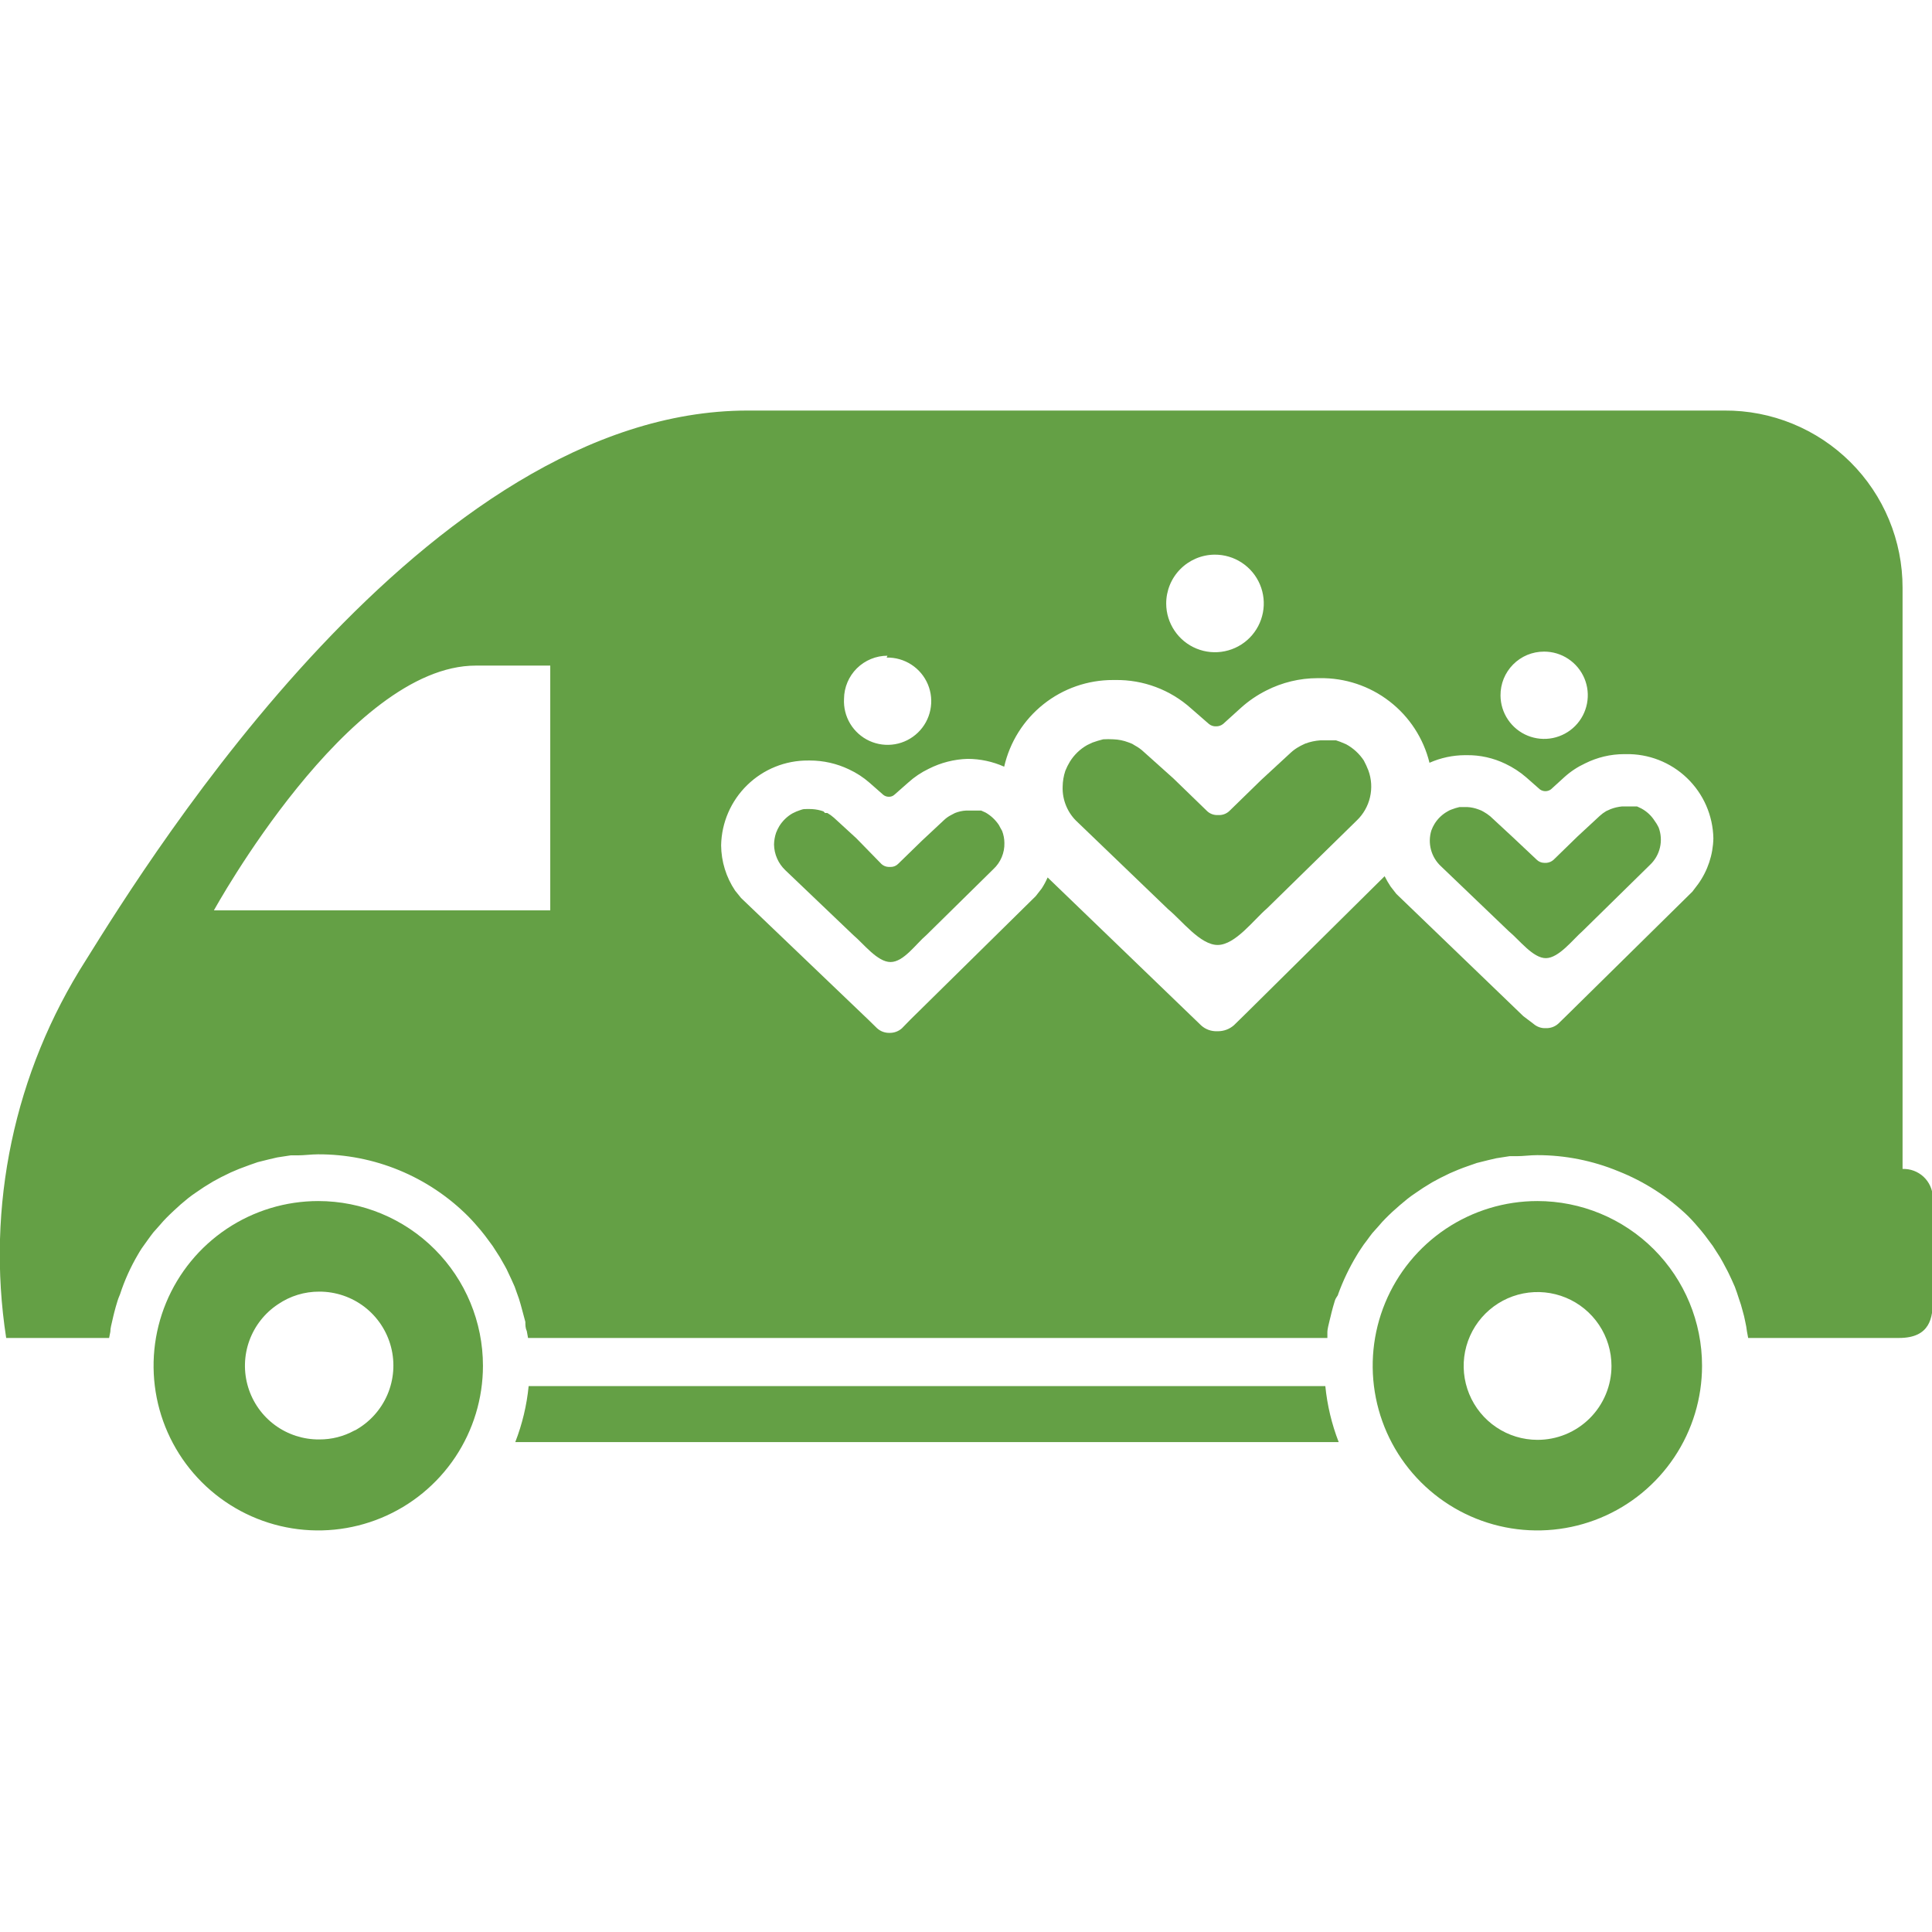 <svg width="80" height="80" viewBox="0 0 80 80" fill="none" xmlns="http://www.w3.org/2000/svg">
<g clip-path="url(#clip0_927_7)">
<path d="M41.36 34.159C41.219 33.949 41.033 33.774 40.814 33.648V33.648L40.627 33.563H40.499H40.439H40.328H40.183H40.013C39.852 33.57 39.693 33.605 39.544 33.665L39.365 33.759C39.266 33.811 39.174 33.877 39.092 33.955L38.18 34.807L37.191 35.77C37.112 35.85 37.005 35.896 36.893 35.898H36.799C36.689 35.895 36.583 35.853 36.501 35.779L35.461 34.713L34.532 33.861C34.448 33.786 34.356 33.72 34.259 33.665H34.165L34.097 33.597C33.946 33.544 33.788 33.512 33.628 33.503C33.52 33.497 33.412 33.497 33.304 33.503C33.21 33.503 32.989 33.605 32.972 33.605L32.81 33.682C32.592 33.809 32.407 33.988 32.273 34.202C32.219 34.291 32.173 34.386 32.136 34.483C32.083 34.64 32.054 34.804 32.051 34.969C32.054 35.169 32.097 35.366 32.178 35.549C32.258 35.732 32.375 35.897 32.52 36.035L35.333 38.72C35.759 39.078 36.33 39.836 36.876 39.836C37.421 39.836 37.933 39.078 38.359 38.72L41.13 35.992C41.28 35.854 41.399 35.685 41.478 35.497C41.558 35.308 41.596 35.105 41.59 34.901C41.588 34.732 41.556 34.565 41.496 34.407C41.496 34.407 41.36 34.168 41.36 34.159Z" fill="#64A045"/>
<path d="M68.509 33.98C68.373 33.769 68.186 33.596 67.964 33.477V33.477L67.785 33.392H67.657H67.597H67.486H67.341H67.171C67.007 33.407 66.847 33.444 66.694 33.503V33.503L66.506 33.588C66.411 33.644 66.323 33.709 66.242 33.784L65.321 34.637L64.332 35.6C64.252 35.673 64.15 35.718 64.043 35.728H63.932C63.82 35.725 63.713 35.679 63.633 35.6L62.628 34.654L61.707 33.801C61.622 33.731 61.53 33.668 61.434 33.614L61.34 33.563L61.23 33.52C61.077 33.461 60.916 33.426 60.752 33.418H60.437C60.324 33.443 60.212 33.478 60.104 33.52C60.047 33.539 59.993 33.565 59.943 33.597C59.723 33.719 59.538 33.895 59.405 34.108C59.35 34.197 59.304 34.291 59.269 34.389C59.189 34.649 59.184 34.926 59.255 35.189C59.326 35.451 59.47 35.688 59.67 35.873L62.474 38.558C62.909 38.916 63.48 39.683 64.017 39.675C64.554 39.666 65.125 38.907 65.543 38.541L68.322 35.813C68.528 35.619 68.672 35.368 68.736 35.092C68.8 34.816 68.78 34.527 68.68 34.262C68.632 34.163 68.575 34.068 68.509 33.98V33.98Z" fill="#64A045"/>
<path d="M78.781 48.403V36.179V24.339C78.782 23.372 78.592 22.415 78.221 21.521C77.851 20.628 77.307 19.817 76.622 19.135C75.936 18.453 75.123 17.913 74.228 17.547C73.333 17.18 72.375 16.994 71.408 17H30.96C30.96 17 44.241 17 30.96 17C17.679 17 6.248 35.438 3.555 39.76C0.589 44.399 -0.584 49.96 0.256 55.402H4.518L4.569 55.146C4.569 54.984 4.62 54.831 4.654 54.669C4.688 54.507 4.705 54.456 4.731 54.345C4.757 54.234 4.816 54.029 4.867 53.867C4.918 53.705 4.936 53.688 4.97 53.595C5.156 53.021 5.405 52.469 5.711 51.949C5.762 51.864 5.814 51.77 5.873 51.685L6.129 51.327C6.206 51.225 6.274 51.123 6.351 51.029L6.632 50.713C6.717 50.611 6.802 50.517 6.896 50.423C6.99 50.33 7.084 50.236 7.186 50.142L7.484 49.87L7.791 49.614C7.902 49.529 8.013 49.443 8.132 49.367L8.448 49.153L8.823 48.923L9.155 48.744L9.556 48.548L9.897 48.403L10.331 48.241L10.672 48.122L11.15 48.003L11.482 47.926L12.036 47.841H12.318C12.599 47.841 12.889 47.798 13.17 47.798C14.322 47.794 15.463 48.018 16.528 48.457C17.593 48.896 18.561 49.541 19.376 50.355C19.563 50.543 19.742 50.748 19.913 50.952L20.083 51.165L20.398 51.591L20.569 51.856C20.658 51.988 20.741 52.124 20.816 52.265C20.867 52.358 20.927 52.452 20.978 52.555C21.029 52.657 21.106 52.836 21.174 52.972L21.311 53.279L21.49 53.782C21.541 53.944 21.583 54.097 21.626 54.26L21.754 54.737C21.754 54.865 21.754 54.992 21.814 55.12L21.865 55.402H54.964C54.964 55.316 54.964 55.231 54.964 55.146C54.964 55.061 55.015 54.831 55.058 54.669C55.101 54.507 55.109 54.456 55.135 54.353C55.16 54.251 55.22 54.029 55.271 53.867C55.322 53.705 55.408 53.654 55.408 53.595C55.612 53.031 55.872 52.488 56.183 51.975C56.234 51.89 56.286 51.804 56.345 51.719C56.424 51.595 56.509 51.476 56.601 51.361C56.678 51.259 56.746 51.157 56.823 51.063L57.104 50.748C57.189 50.645 57.274 50.551 57.368 50.458C57.462 50.364 57.556 50.27 57.658 50.176L57.965 49.904L58.272 49.648C58.383 49.563 58.493 49.477 58.613 49.401L58.928 49.188L59.303 48.957L59.636 48.778L60.036 48.582L60.377 48.437C60.514 48.378 60.667 48.327 60.812 48.275L61.153 48.156L61.63 48.037L61.963 47.96L62.508 47.875H62.798C63.079 47.875 63.361 47.832 63.651 47.832C64.803 47.831 65.944 48.057 67.009 48.497C68.084 48.922 69.066 49.554 69.899 50.355C70.086 50.543 70.265 50.748 70.436 50.952L70.606 51.165L70.922 51.591L71.092 51.856C71.181 51.988 71.264 52.124 71.339 52.265L71.493 52.555C71.57 52.691 71.629 52.836 71.697 52.972L71.834 53.279C71.893 53.441 71.953 53.603 72.004 53.774C72.064 53.938 72.116 54.106 72.158 54.276C72.203 54.428 72.24 54.581 72.269 54.737C72.299 54.866 72.322 54.997 72.337 55.129L72.388 55.402H78.636C79.932 55.402 80.034 54.549 80.034 53.833V49.571C80.029 49.412 79.992 49.256 79.926 49.111C79.86 48.966 79.766 48.836 79.65 48.727C79.533 48.619 79.397 48.535 79.248 48.479C79.099 48.423 78.94 48.398 78.781 48.403ZM63.932 26.982C64.289 26.98 64.639 27.084 64.937 27.282C65.235 27.479 65.468 27.76 65.607 28.09C65.745 28.419 65.782 28.782 65.714 29.133C65.646 29.484 65.476 29.807 65.224 30.061C64.973 30.315 64.651 30.488 64.301 30.56C63.951 30.631 63.587 30.597 63.257 30.462C62.926 30.327 62.642 30.096 62.443 29.8C62.242 29.504 62.135 29.155 62.133 28.798C62.131 28.56 62.176 28.324 62.265 28.104C62.355 27.884 62.487 27.683 62.654 27.515C62.821 27.346 63.02 27.212 63.239 27.12C63.459 27.029 63.694 26.982 63.932 26.982V26.982ZM50.293 22.967C50.693 22.964 51.085 23.079 51.419 23.299C51.753 23.518 52.015 23.832 52.171 24.2C52.327 24.569 52.37 24.975 52.294 25.368C52.219 25.76 52.029 26.122 51.748 26.407C51.467 26.691 51.108 26.886 50.716 26.966C50.324 27.047 49.917 27.009 49.547 26.858C49.176 26.707 48.859 26.449 48.636 26.117C48.412 25.786 48.291 25.396 48.29 24.996C48.288 24.461 48.497 23.948 48.873 23.568C49.248 23.188 49.759 22.971 50.293 22.967V22.967ZM36.714 27.229C37.077 27.221 37.435 27.323 37.739 27.521C38.044 27.719 38.282 28.005 38.422 28.34C38.562 28.676 38.597 29.046 38.523 29.401C38.45 29.757 38.271 30.083 38.009 30.335C37.748 30.588 37.416 30.756 37.058 30.817C36.7 30.878 36.332 30.83 36.001 30.679C35.671 30.527 35.394 30.28 35.206 29.969C35.018 29.657 34.929 29.297 34.949 28.934C34.954 28.46 35.145 28.007 35.482 27.673C35.819 27.34 36.274 27.152 36.748 27.152L36.714 27.229ZM22.785 37.697H8.857C8.857 37.697 14.423 27.561 19.7 27.561H22.785V37.697ZM70.317 36.606L70.078 36.921L64.886 42.036L64.528 42.385C64.389 42.512 64.205 42.579 64.017 42.573V42.573C63.923 42.579 63.828 42.566 63.739 42.535C63.65 42.504 63.568 42.456 63.497 42.394L63.079 42.078L57.82 37.015L57.581 36.708C57.491 36.571 57.408 36.429 57.334 36.282L51.555 42.002L51.094 42.453C50.913 42.612 50.679 42.7 50.438 42.701H50.395C50.154 42.709 49.918 42.624 49.739 42.462L49.279 42.019L43.38 36.333C43.311 36.493 43.228 36.647 43.133 36.793L42.886 37.109L37.694 42.223L37.345 42.581C37.204 42.706 37.021 42.773 36.833 42.769V42.769C36.641 42.774 36.454 42.704 36.313 42.573L35.964 42.232L30.687 37.185L30.44 36.879C30.067 36.324 29.866 35.672 29.86 35.003C29.878 34.061 30.267 33.164 30.942 32.507C31.617 31.849 32.524 31.484 33.466 31.491H33.534C34.095 31.491 34.648 31.616 35.154 31.858C35.463 32.001 35.75 32.188 36.006 32.412L36.578 32.915C36.643 32.966 36.724 32.993 36.808 32.992C36.893 32.994 36.975 32.964 37.038 32.906L37.609 32.403C37.863 32.172 38.151 31.98 38.461 31.832C38.959 31.58 39.506 31.44 40.064 31.423V31.423C40.587 31.423 41.104 31.534 41.581 31.747C41.814 30.726 42.387 29.814 43.206 29.162C44.026 28.509 45.043 28.155 46.091 28.158H46.176C47.335 28.139 48.459 28.56 49.321 29.335L50.054 29.974C50.137 30.045 50.244 30.081 50.353 30.076C50.461 30.079 50.567 30.043 50.651 29.974L51.376 29.317C51.694 29.029 52.049 28.786 52.433 28.593C53.09 28.258 53.817 28.082 54.555 28.081H54.649C55.691 28.065 56.708 28.402 57.533 29.039C58.359 29.675 58.944 30.573 59.192 31.585C59.654 31.38 60.153 31.273 60.658 31.27H60.727C61.284 31.262 61.836 31.385 62.338 31.628C62.645 31.774 62.932 31.96 63.19 32.182L63.761 32.685C63.828 32.734 63.908 32.761 63.992 32.761C64.075 32.761 64.155 32.734 64.222 32.685L64.784 32.173C65.038 31.944 65.326 31.754 65.637 31.61C66.137 31.36 66.688 31.228 67.248 31.227H67.316C67.784 31.217 68.248 31.299 68.684 31.469C69.12 31.639 69.518 31.893 69.855 32.217C70.192 32.541 70.463 32.928 70.65 33.356C70.837 33.785 70.938 34.246 70.947 34.713C70.933 35.394 70.713 36.053 70.317 36.606Z" fill="#64A045"/>
<path d="M56.473 31.491C56.287 31.21 56.036 30.979 55.74 30.818V30.818L55.493 30.715L55.322 30.656H55.246H55.092H54.905H54.675C54.459 30.67 54.246 30.716 54.044 30.792C54.044 30.792 53.822 30.895 53.805 30.912C53.675 30.981 53.555 31.067 53.447 31.167L52.228 32.292L50.907 33.58C50.798 33.684 50.656 33.744 50.506 33.75H50.387C50.238 33.747 50.095 33.69 49.986 33.588L48.588 32.233L47.352 31.125C47.244 31.024 47.124 30.938 46.994 30.869L46.883 30.801L46.73 30.741C46.528 30.663 46.315 30.62 46.099 30.613C45.96 30.605 45.821 30.605 45.681 30.613C45.529 30.651 45.378 30.696 45.23 30.75L45.017 30.852C44.723 31.018 44.477 31.255 44.3 31.542C44.227 31.662 44.165 31.787 44.113 31.917C44.042 32.129 44.005 32.351 44.002 32.574C43.992 32.85 44.043 33.125 44.151 33.38C44.258 33.635 44.42 33.863 44.624 34.048L48.367 37.646C48.946 38.123 49.705 39.137 50.429 39.129C51.154 39.12 51.904 38.097 52.467 37.612L56.175 33.98C56.45 33.719 56.643 33.383 56.729 33.013C56.815 32.643 56.792 32.257 56.661 31.9C56.606 31.76 56.544 31.624 56.473 31.491V31.491Z" fill="#64A045"/>
<path d="M32.972 57.396H21.89C21.812 58.191 21.625 58.971 21.336 59.715H55.433C55.144 58.971 54.958 58.191 54.879 57.396H32.972Z" fill="#64A045"/>
<path d="M13.178 49.733C11.83 49.733 10.511 50.133 9.39 50.882C8.268 51.632 7.394 52.697 6.878 53.943C6.362 55.189 6.227 56.56 6.49 57.883C6.753 59.206 7.403 60.421 8.356 61.374C9.31 62.328 10.525 62.978 11.848 63.241C13.171 63.504 14.542 63.369 15.788 62.853C17.034 62.337 18.099 61.463 18.849 60.341C19.598 59.22 19.998 57.901 19.998 56.553V56.553C19.998 54.744 19.279 53.009 18 51.73C16.722 50.452 14.987 49.733 13.178 49.733V49.733ZM14.67 59.238C14.226 59.481 13.727 59.607 13.221 59.604V59.604C12.562 59.61 11.919 59.402 11.388 59.013C10.857 58.623 10.467 58.072 10.275 57.441C10.083 56.811 10.1 56.136 10.324 55.516C10.548 54.897 10.966 54.366 11.516 54.004C12.019 53.662 12.613 53.481 13.221 53.484C13.9 53.482 14.56 53.706 15.098 54.12C15.636 54.535 16.02 55.117 16.191 55.774C16.362 56.431 16.309 57.126 16.042 57.75C15.774 58.374 15.307 58.891 14.713 59.221L14.67 59.238Z" fill="#64A045"/>
<path d="M63.659 49.733C62.31 49.733 60.992 50.133 59.87 50.882C58.749 51.632 57.875 52.697 57.359 53.943C56.843 55.189 56.708 56.56 56.971 57.883C57.234 59.206 57.883 60.421 58.837 61.374C59.791 62.328 61.006 62.978 62.329 63.241C63.651 63.504 65.023 63.369 66.269 62.853C67.515 62.337 68.58 61.463 69.329 60.341C70.079 59.22 70.478 57.901 70.478 56.553V56.553C70.478 54.744 69.76 53.009 68.481 51.73C67.202 50.452 65.468 49.733 63.659 49.733ZM63.659 59.621C63.054 59.62 62.463 59.439 61.961 59.101C61.459 58.764 61.068 58.285 60.838 57.726C60.608 57.167 60.548 56.552 60.667 55.959C60.786 55.366 61.078 54.821 61.507 54.394C61.935 53.967 62.48 53.676 63.074 53.559C63.667 53.442 64.282 53.503 64.841 53.735C65.399 53.966 65.877 54.359 66.213 54.862C66.549 55.365 66.728 55.956 66.728 56.561C66.728 56.964 66.648 57.364 66.493 57.736C66.338 58.108 66.111 58.447 65.825 58.731C65.539 59.015 65.2 59.24 64.827 59.393C64.454 59.546 64.054 59.623 63.651 59.621H63.659Z" fill="#64A045"/>
</g>
<defs>
<clipPath id="clip0_927_7">
<rect width="80" height="46.389" fill="white" transform="translate(0 17)"/>
</clipPath>
</defs>
</svg>
